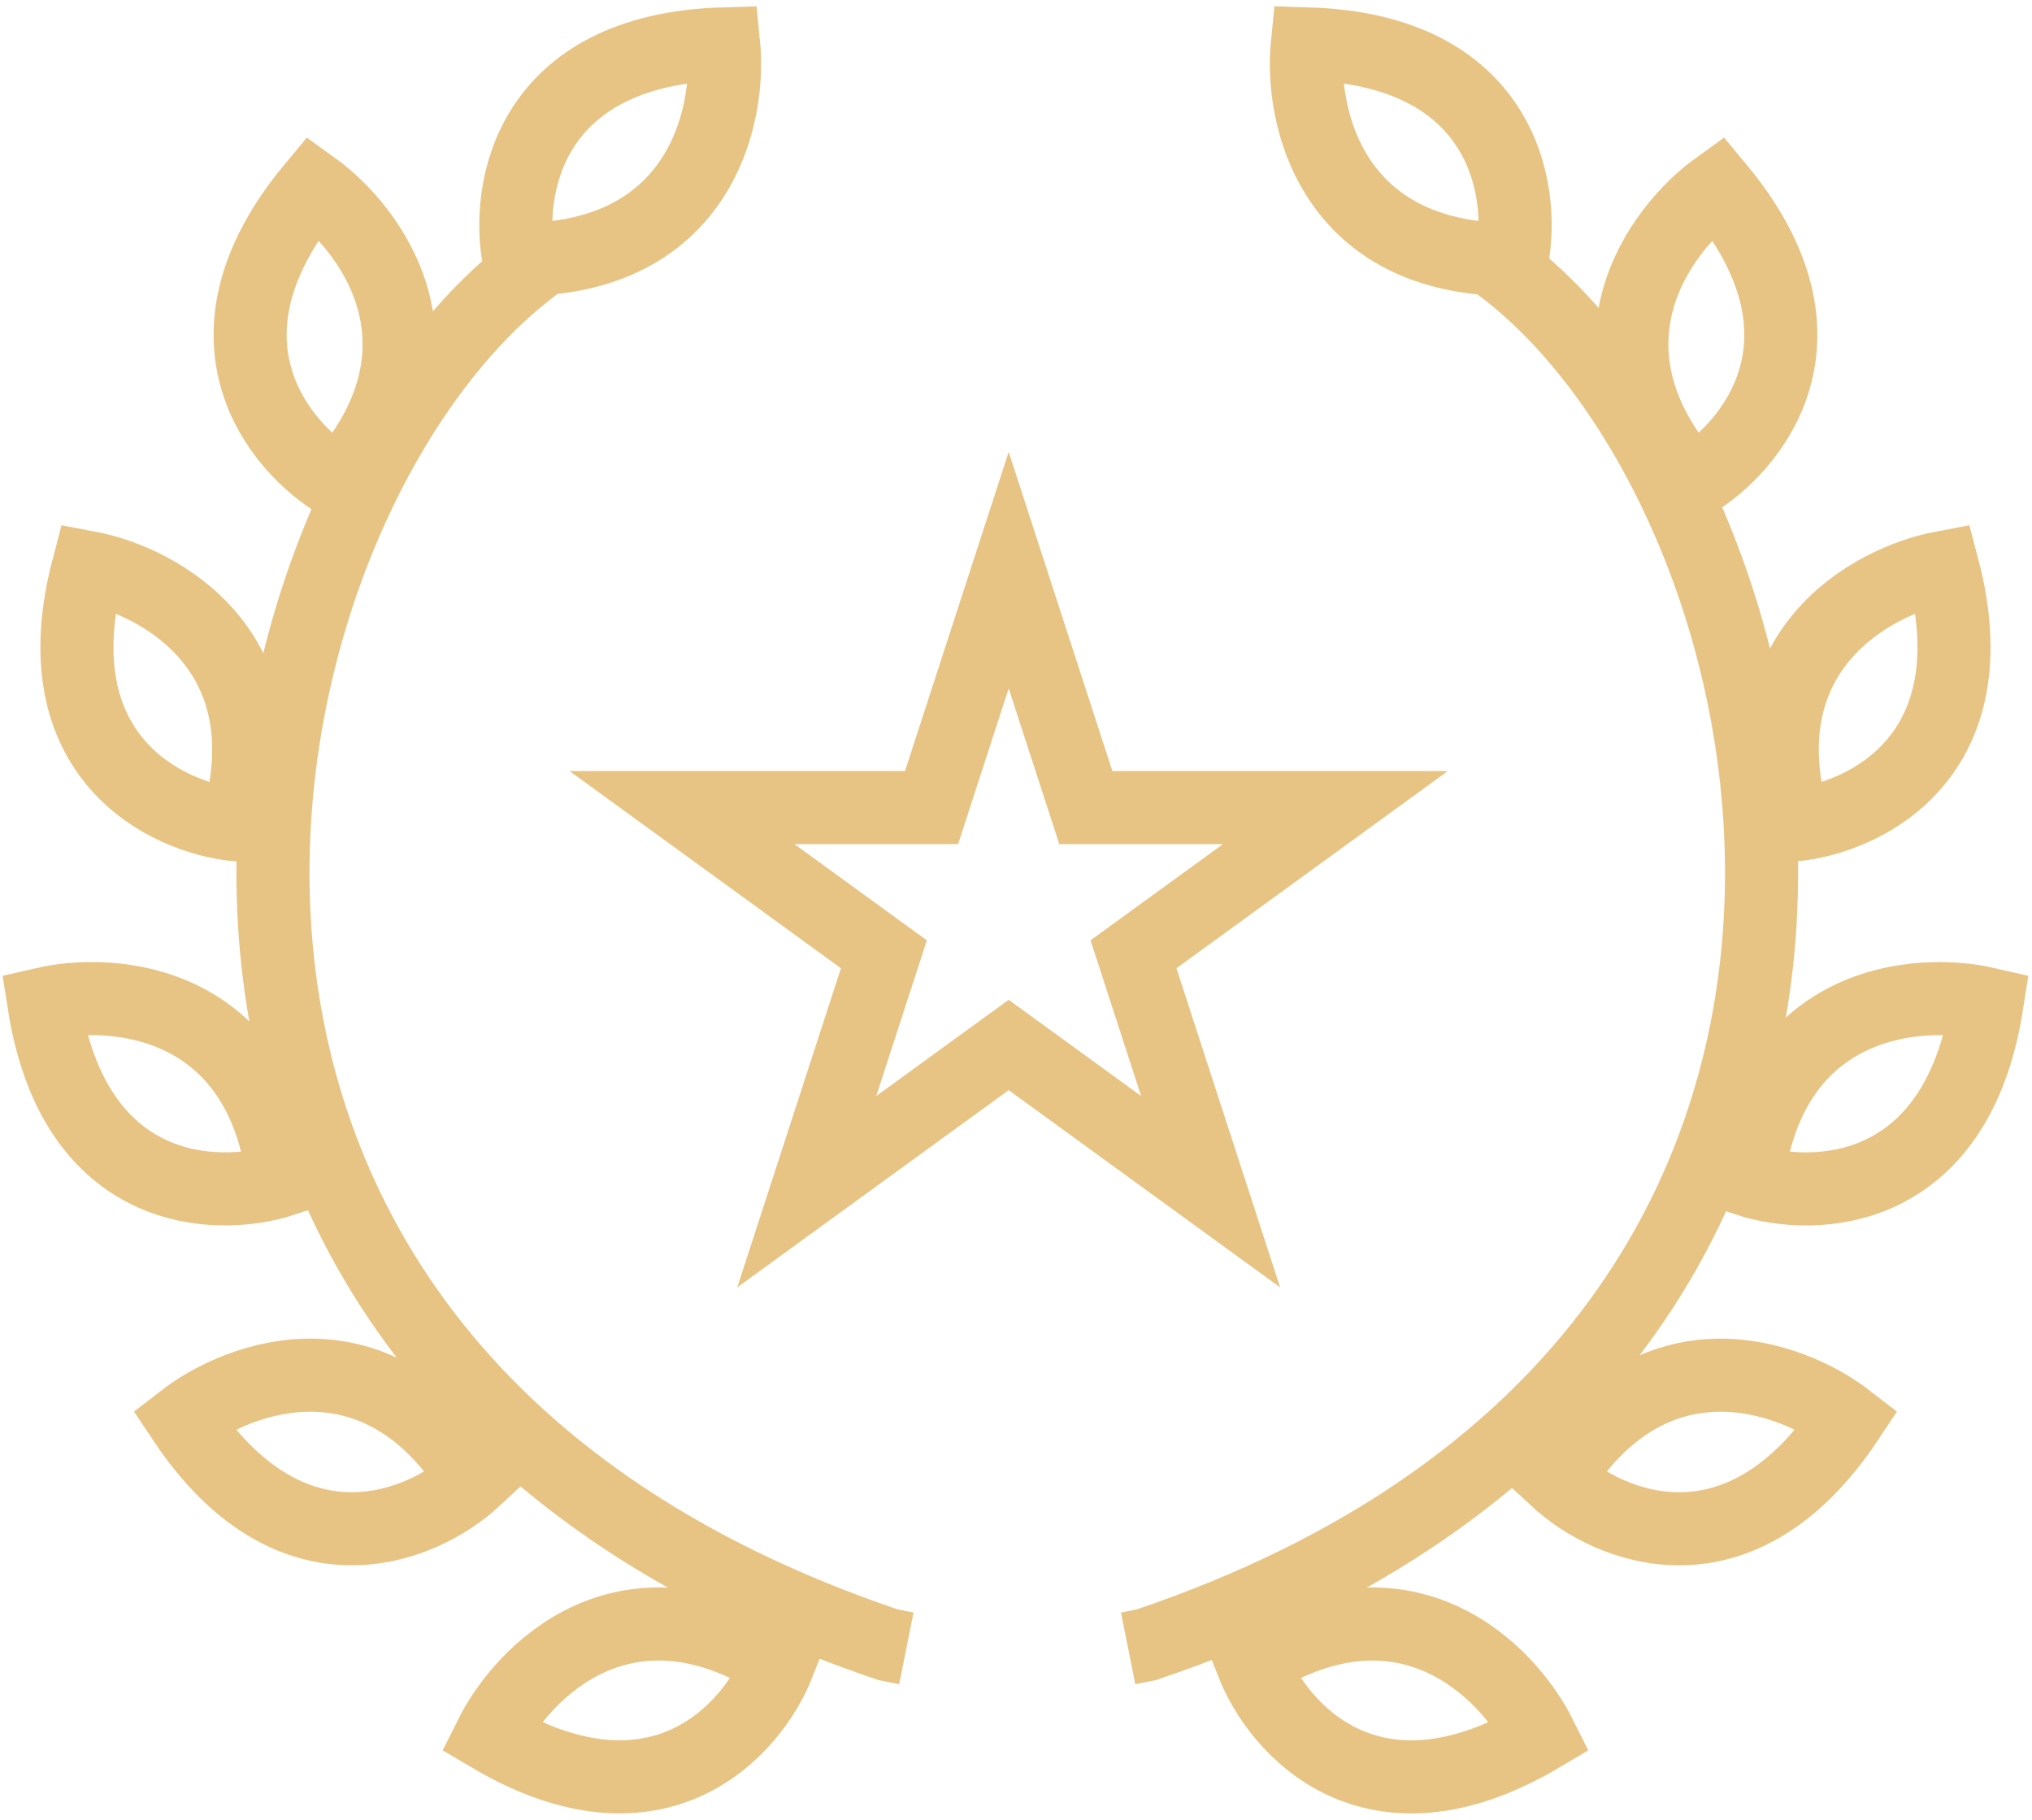 <?xml version="1.0" encoding="UTF-8"?> <svg xmlns="http://www.w3.org/2000/svg" width="278" height="249" viewBox="0 0 278 249" fill="none"> <path d="M75 35C31.5 64.5 3.1 185 121.5 225L124 225.5M203.343 35C246.845 64.5 275.247 185 156.84 225L154.34 225.5M138 78L148.552 110.476H182.7L155.074 130.548L165.626 163.024L138 142.952L110.374 163.024L120.926 130.548L93.301 110.476H127.448L138 78ZM71.001 35.5C69.167 26 72.201 6.8 99.001 6C100.001 15.833 95.801 35.5 71.001 35.5ZM46.38 66.118C38.05 61.196 25.681 46.2 42.842 25.6C50.869 31.367 62.814 47.545 46.38 66.118ZM32.411 112.847C22.781 111.909 5.231 103.553 12.068 77.627C21.781 79.459 39.448 89.066 32.411 112.847ZM38.783 161.413C29.586 164.418 10.157 163.806 6.017 137.316C15.648 135.096 35.685 136.806 38.783 161.413ZM64.914 202.38C57.819 208.958 39.919 216.534 25.071 194.209C32.889 188.161 51.803 181.329 64.914 202.38ZM106.538 227.521C103.016 236.532 90.2 251.147 67.112 237.515C71.517 228.666 85.568 214.28 106.538 227.521ZM206.857 35.501C208.69 26 205.657 6.8 178.858 6C177.858 15.834 182.058 35.501 206.857 35.501ZM231.478 66.119C239.807 61.196 252.175 46.201 235.015 25.6C226.988 31.367 215.044 47.546 231.478 66.119ZM245.446 112.849C255.076 111.912 272.625 103.555 265.788 77.629C256.075 79.46 238.409 89.068 245.446 112.849ZM239.074 161.416C248.27 164.422 267.698 163.81 271.839 137.319C262.208 135.099 242.171 136.809 239.074 161.416ZM212.943 202.384C220.038 208.962 237.938 216.538 252.785 194.213C244.968 188.165 226.054 181.332 212.943 202.384ZM171.321 227.525C174.843 236.537 187.659 251.152 210.746 237.519C206.341 228.67 192.29 214.284 171.321 227.525Z" stroke="#E8C484" stroke-width="10"></path> </svg> 